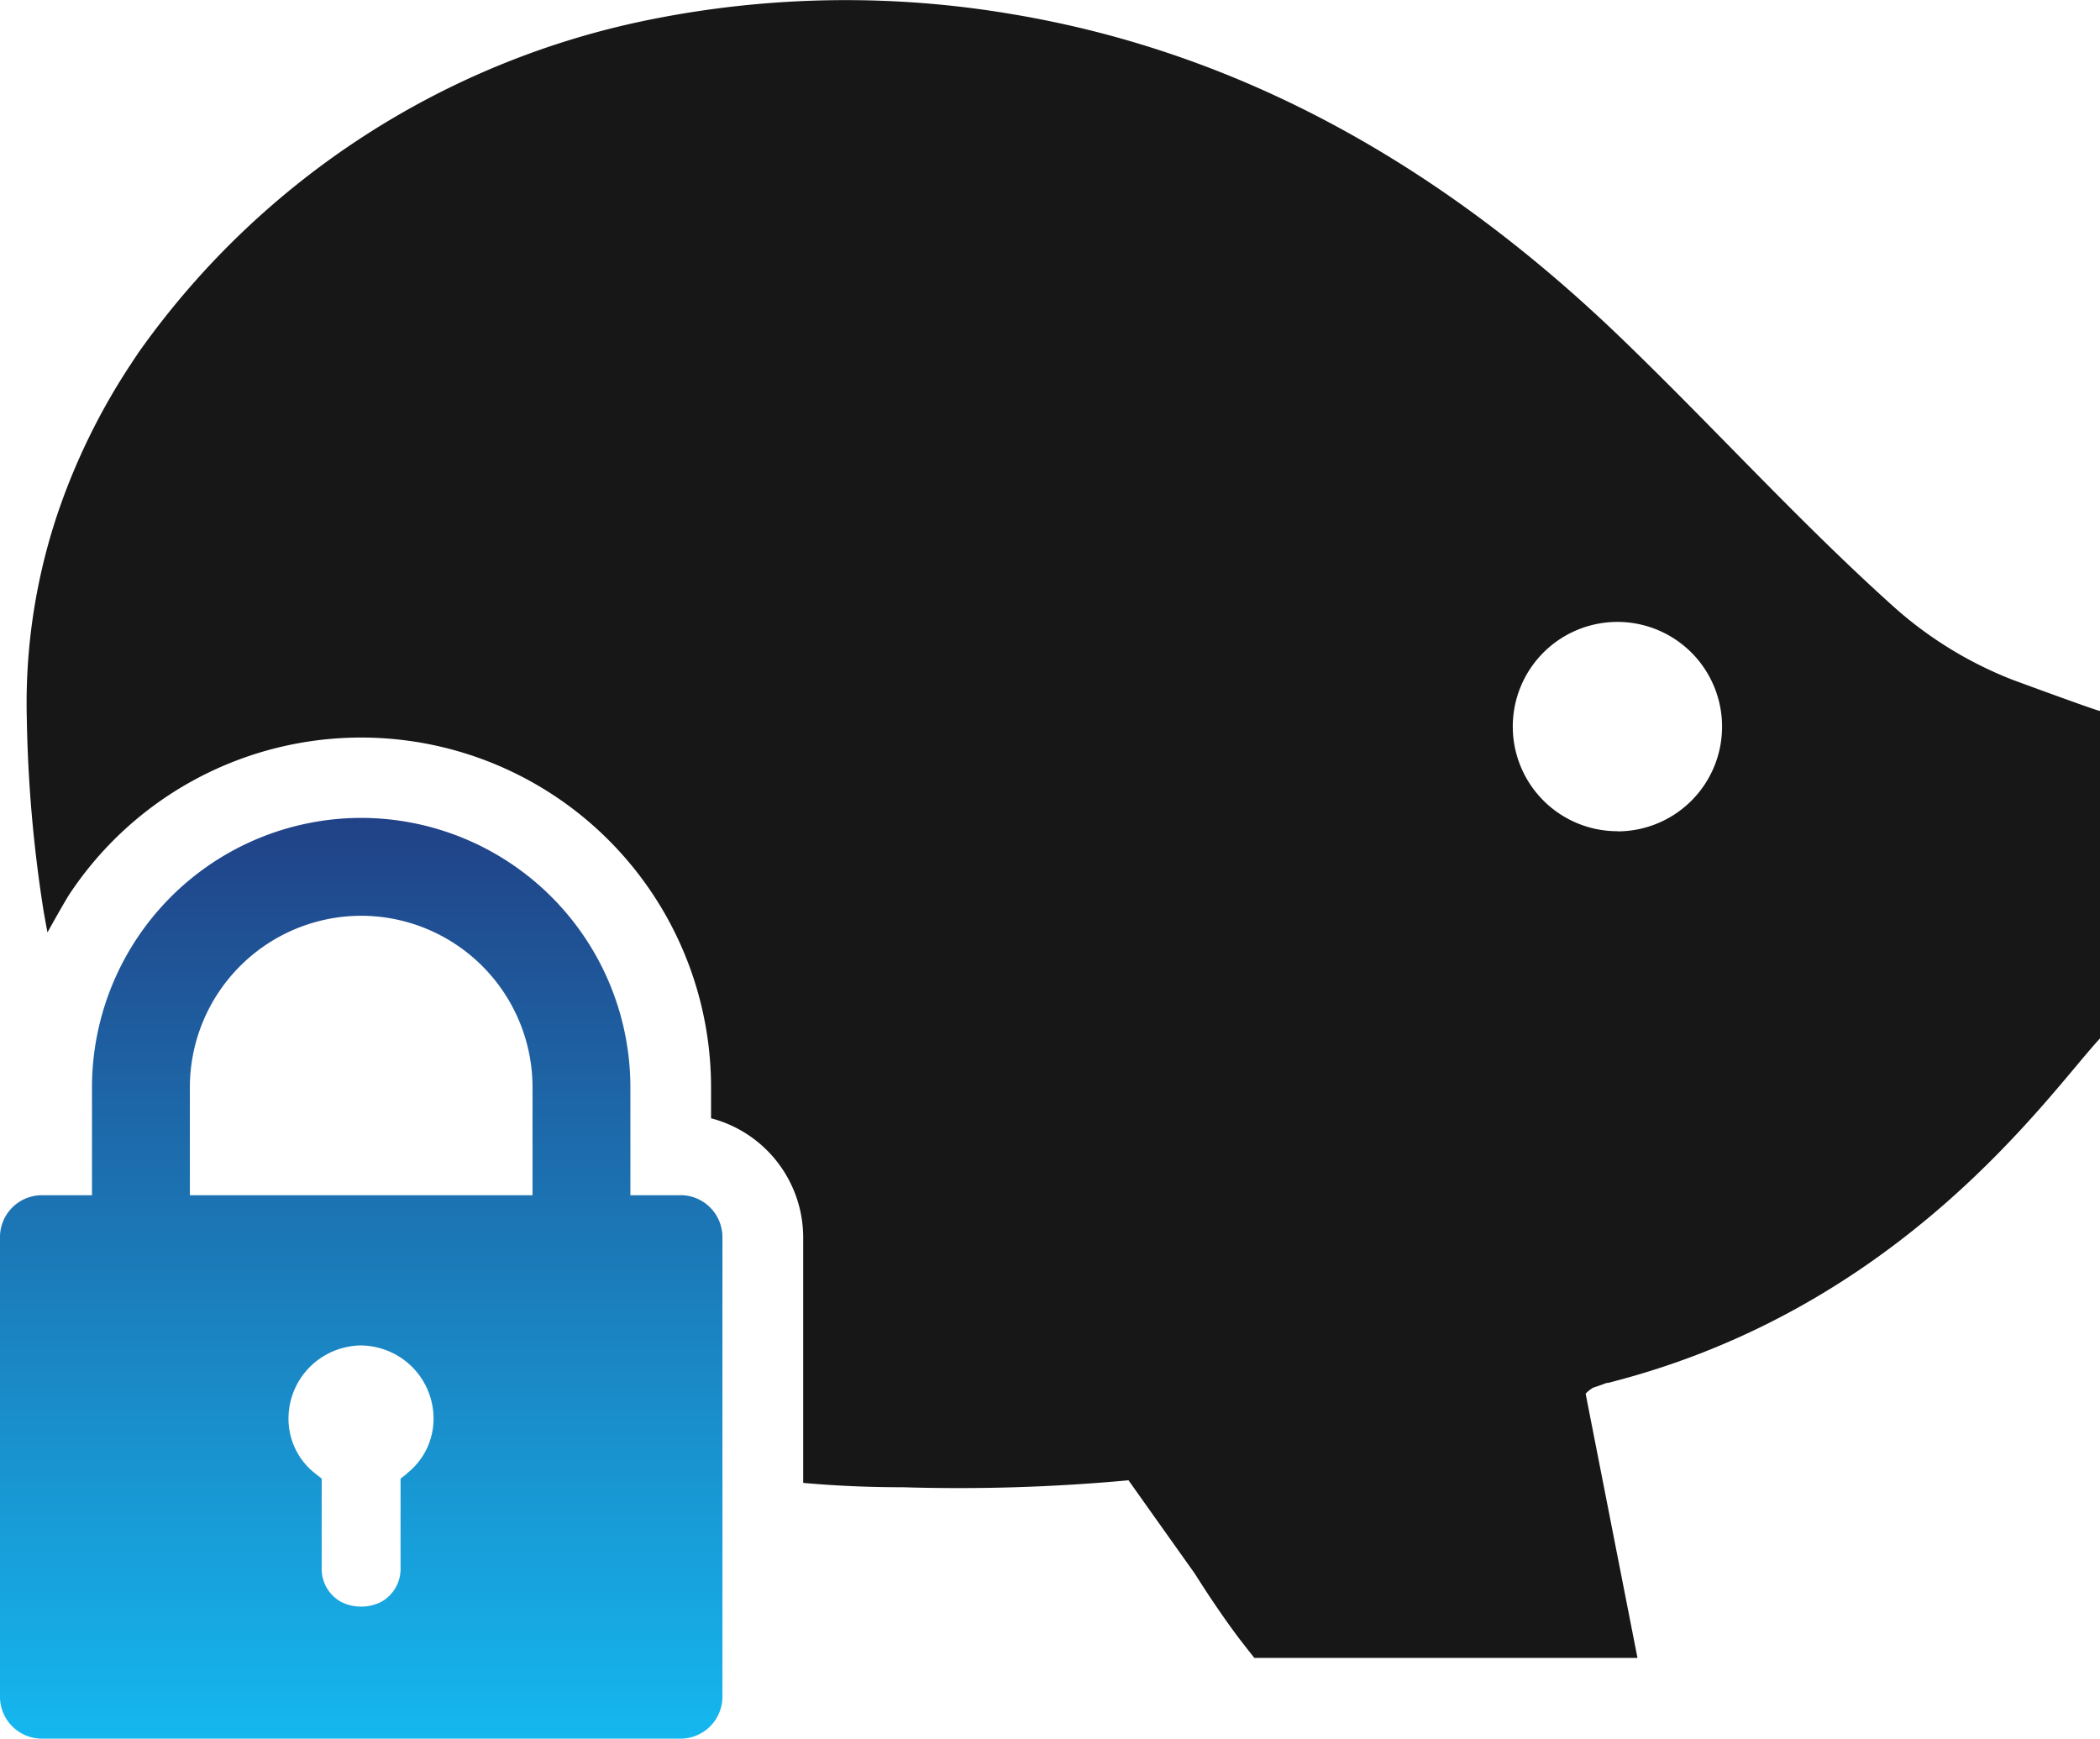 <svg xmlns="http://www.w3.org/2000/svg" xmlns:xlink="http://www.w3.org/1999/xlink" width="70" height="57.951" viewBox="0 0 70 57.951">
  <defs>
    <linearGradient id="linear-gradient" x1="0.5" x2="0.5" y2="1" gradientUnits="objectBoundingBox">
      <stop offset="0" stop-color="#214287"/>
      <stop offset="1" stop-color="#15b7ef"/>
    </linearGradient>
  </defs>
  <g id="_18363777811582955606" data-name="18363777811582955606" transform="translate(-1.401 -12.176)">
    <path id="Path_2177" data-name="Path 2177" d="M69.168,34.827A13.069,13.069,0,0,1,65.112,32.3c-3.13-2.823-6.007-6.006-9.072-8.948-5.694-5.457-12.347-9.4-20.234-10.709a33.081,33.081,0,0,0-11.965.172A27.525,27.525,0,0,0,6.717,23.924c-.075.113-.156.232-.232.35a21.569,21.569,0,0,0-2.5,5.118,19.87,19.87,0,0,0-1,6.2c0,.145,0,.291.005.436a45.843,45.843,0,0,0,.56,6.507c.041.24.13.717.13.717s.586-1.052.737-1.279A11.664,11.664,0,0,1,25.8,48.414v1.034a4.109,4.109,0,0,1,3.071,3.965V61.6q1.624.145,3.291.145h.027a61.552,61.552,0,0,0,7.526-.232l.657.927,1.551,2.182c.469.743.959,1.471,1.481,2.166.167.215.334.431.506.646H56.681l-1.729-8.808a1.15,1.15,0,0,1,.253-.2c.145-.048.3-.1.442-.156.022,0,.038-.005.059-.005,9.81-2.483,14.68-9.632,16.393-11.48V35.872C72.007,35.872,69.362,34.9,69.168,34.827ZM56.019,39.88A3.488,3.488,0,1,1,59.5,36.4a3.488,3.488,0,0,1-3.485,3.485Z" transform="translate(-0.697)" fill="#171717"/>
    <path id="Path_2178" data-name="Path 2178" d="M24.082,73.507H22.43l-.016,0v-3.6a8.985,8.985,0,0,0-8.972-8.976v0a8.985,8.985,0,0,0-8.975,8.976v3.6l-.016,0H2.8a1.4,1.4,0,0,0-1.4,1.4V90.22a1.4,1.4,0,0,0,1.4,1.4H13.44v0H24.082a1.4,1.4,0,0,0,1.4-1.4V74.905a1.4,1.4,0,0,0-1.4-1.4ZM14.97,82.783l-.217.171V85.89l0,.017a1.258,1.258,0,0,1-.643,1.152,1.484,1.484,0,0,1-.67.16v0a1.484,1.484,0,0,1-.673-.16,1.258,1.258,0,0,1-.643-1.152l0-.017V82.952l-.217-.171a2.314,2.314,0,0,1-.889-1.881A2.436,2.436,0,0,1,13,78.559h0a2.3,2.3,0,0,1,.435-.045v0a2.3,2.3,0,0,1,.437.046h0a2.436,2.436,0,0,1,1.98,2.34,2.314,2.314,0,0,1-.889,1.881Zm4.182-9.276h-5.71v0H7.73v-3.6a5.72,5.72,0,0,1,5.71-5.714v0a5.72,5.72,0,0,1,5.712,5.714Z" transform="translate(0 -21.495)" fill="url(#linear-gradient)"/>
  </g>
</svg>
